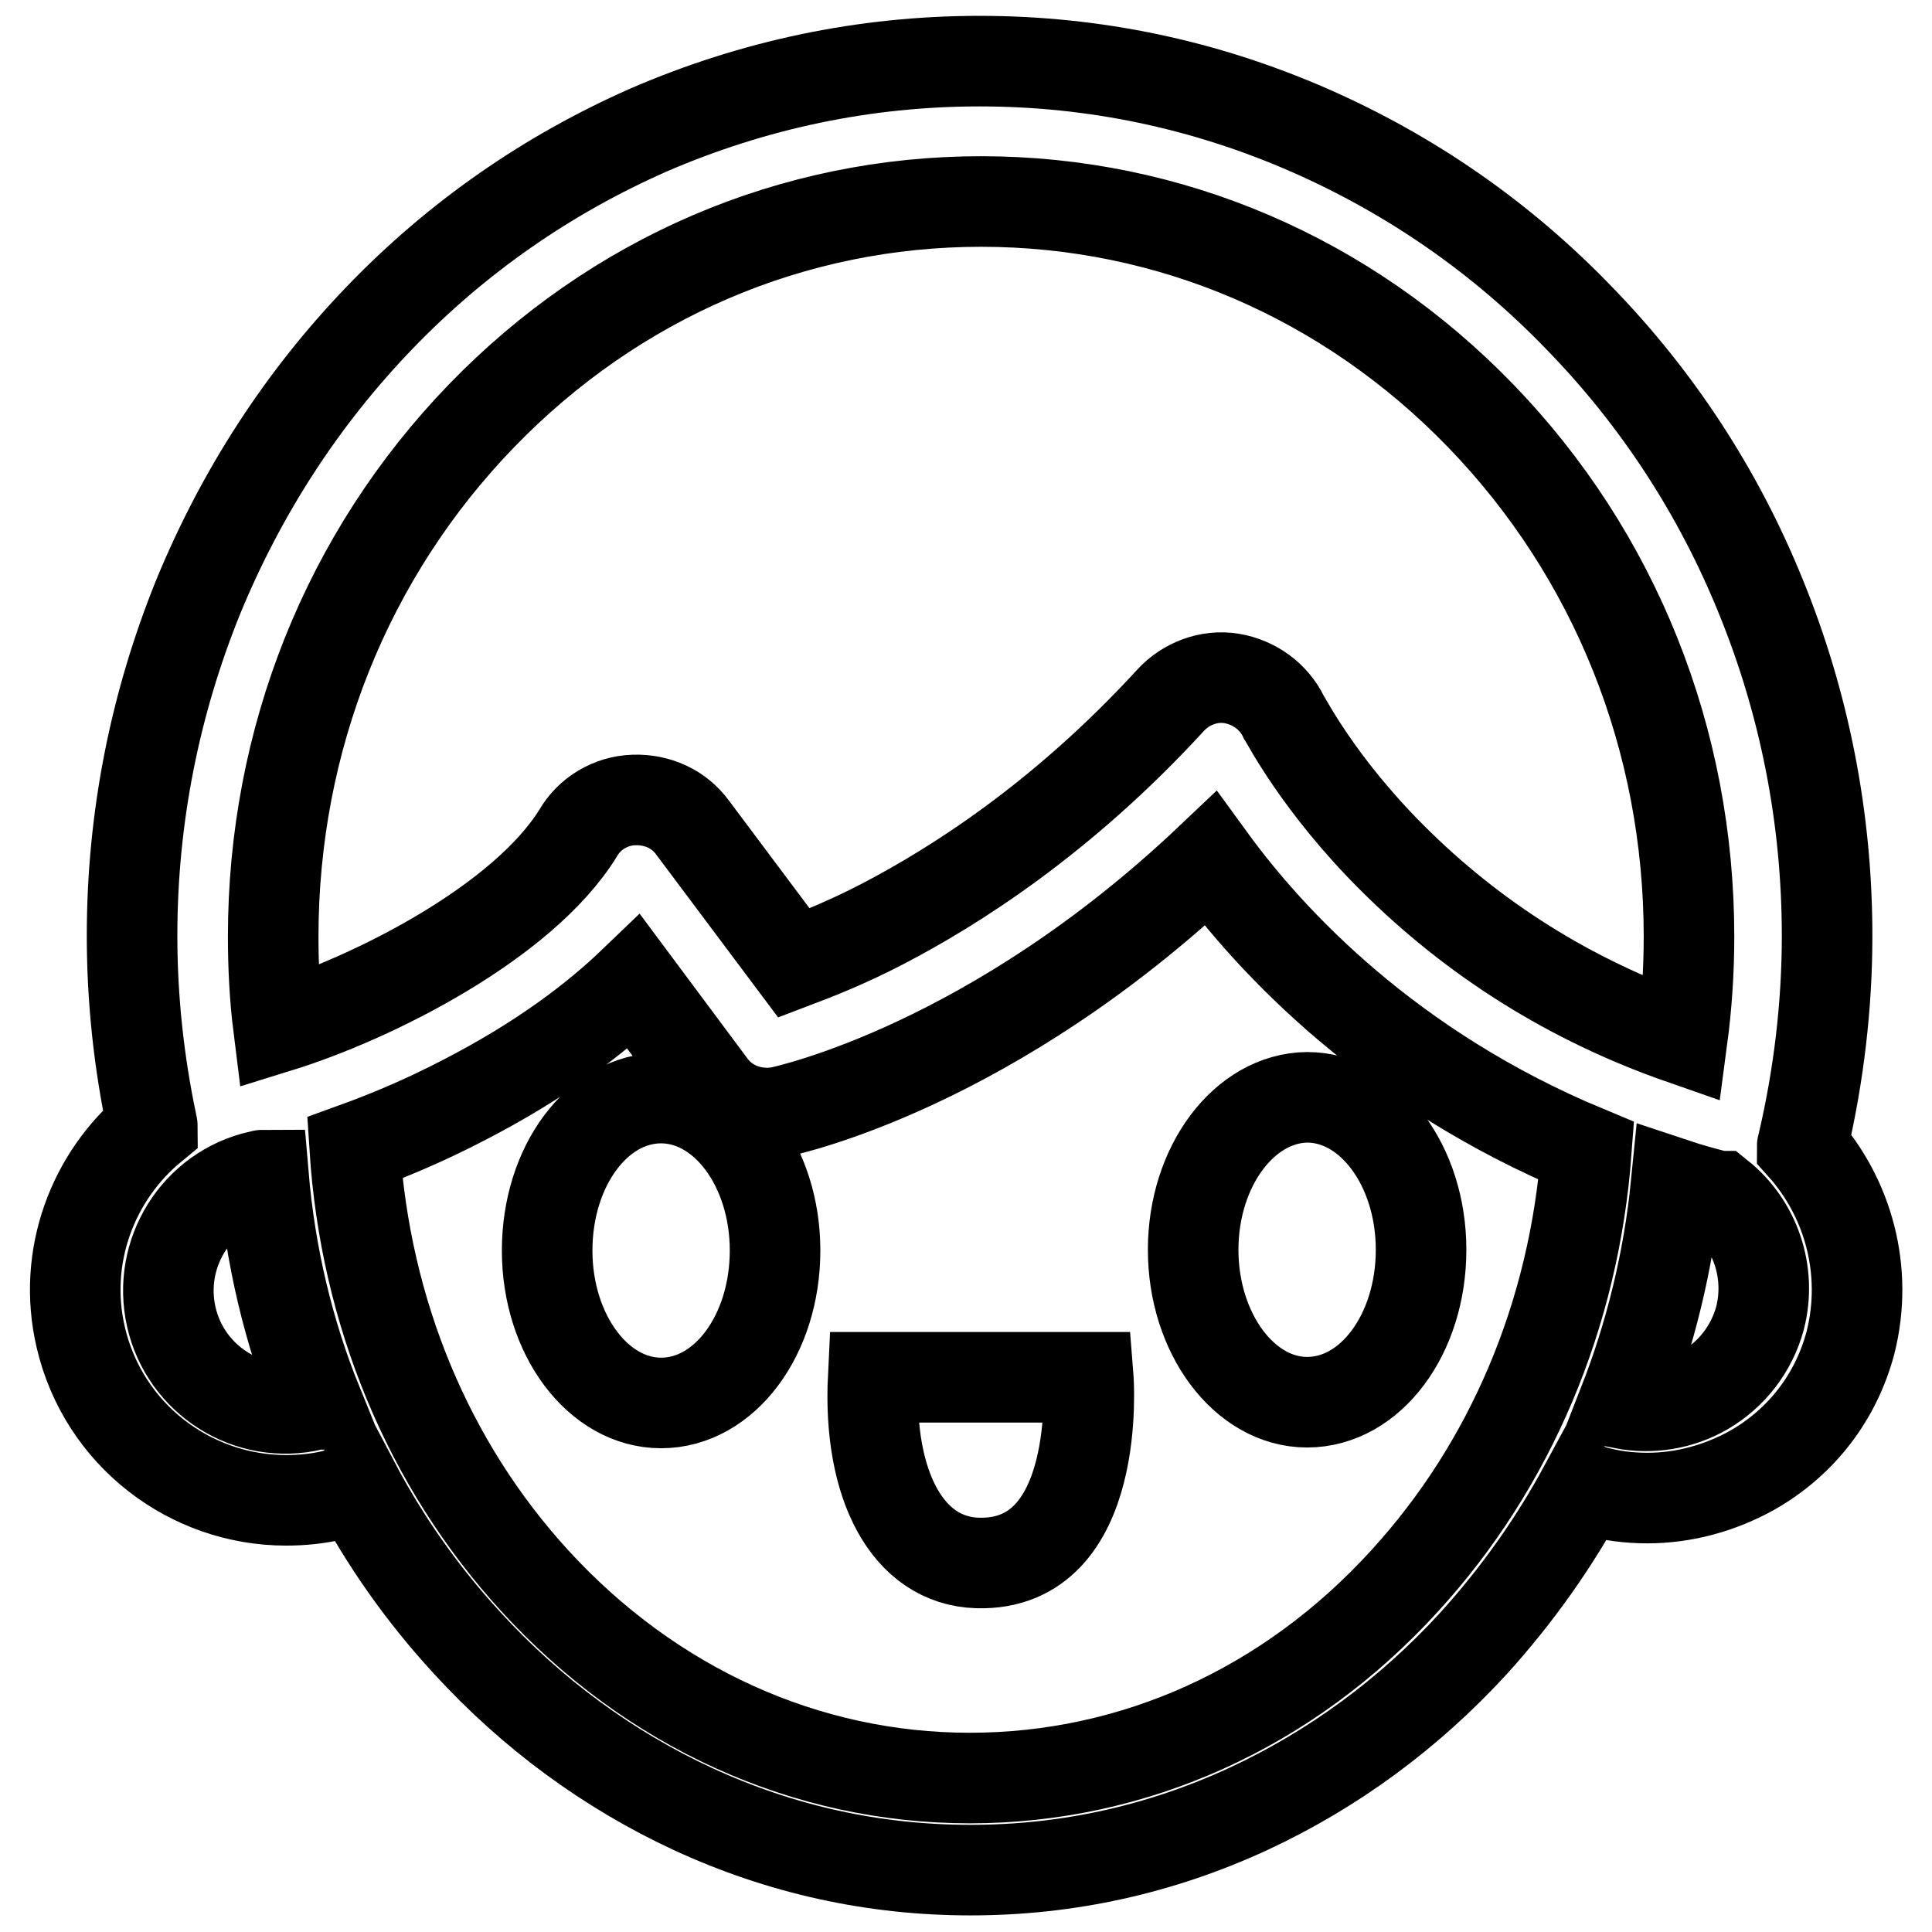 <?xml version="1.0" encoding="utf-8"?>
<!-- Svg Vector Icons : http://www.onlinewebfonts.com/icon -->
<!DOCTYPE svg PUBLIC "-//W3C//DTD SVG 1.1//EN" "http://www.w3.org/Graphics/SVG/1.1/DTD/svg11.dtd">
<svg version="1.1" xmlns="http://www.w3.org/2000/svg" xmlns:xlink="http://www.w3.org/1999/xlink" x="0px" y="0px" viewBox="0 0 256 256" enable-background="new 0 0 256 256" xml:space="preserve">
<g><g><path stroke-width="12" fill-opacity="0" stroke="#000000"  d="M238.8,151.9c0-0.1,0.1-0.2,0.1-0.4c2.1-9,3.2-18.3,3.2-27.5c0-15.6-3-30.8-8.8-45c-5.6-13.8-13.7-26.2-24-36.8c-10.3-10.7-22.3-19-35.7-24.9c-13.9-6.1-28.6-9.2-43.8-9.2S99.9,11.2,86,17.2c-13.4,5.9-25.4,14.2-35.7,24.9C40,52.8,32,65.2,26.3,79c-5.8,14.3-8.8,29.4-8.8,45c0,8.4,0.9,16.7,2.6,24.8c0,0.2,0.1,0.4,0.1,0.5c-7.9,6.5-12,17.2-9.5,27.9c3,12.9,14.5,21.6,27.2,21.6c2.1,0,4.2-0.2,6.3-0.7c1.1-0.2,2-0.8,2.8-1.5c4,7.6,9,14.7,14.9,21.1c8.6,9.4,18.7,16.8,29.9,22c11.7,5.4,24,8.1,36.8,8.1c12.8,0,25.1-2.7,36.8-8.1c11.2-5.2,21.3-12.6,29.9-22c5.7-6.3,10.6-13.2,14.6-20.6c0.3,0.2,0.7,0.3,1.1,0.4c2.4,0.7,4.8,1,7.3,1c4.8,0,9.6-1.3,13.9-3.7c6.5-3.7,11.1-9.7,13-16.9C247.6,168.4,244.9,158.7,238.8,151.9z M41.4,186.2c-8.4,2-16.8-3.3-18.7-11.7c-1.9-8.4,3.3-16.8,11.7-18.7c0.2,0,0.3-0.1,0.5-0.1c0.9,10.6,3.3,20.8,7.2,30.4C41.8,186.1,41.6,186.1,41.4,186.2z M186.1,209.5c-15.4,16.9-35.9,26.1-57.6,26.1c-21.7,0-42.2-9.3-57.6-26.1C56.7,194,48.4,173.8,47,152.1c4.7-1.7,9.6-3.8,14.4-6.3c10.3-5.3,17.5-10.8,22.6-15.7l10.2,13.7c2.1,2.9,5.8,4.2,9.3,3.5c1.2-0.3,28-6.1,56.9-33.5c8,11,23.8,27.9,49.8,38.7C208.6,174.1,200.2,194.1,186.1,209.5z M184.4,113.6c-9.7-9.7-14-18.2-14.3-18.6c-1.3-2.7-3.9-4.6-6.9-5.1c-3-0.5-6.1,0.7-8.1,2.9c-14.4,15.7-28.7,24.7-38.1,29.6c-4.8,2.5-8.9,4.1-11.8,5.2l-13.4-17.9c-1.8-2.5-4.7-3.8-7.8-3.7c-3.1,0.1-5.9,1.8-7.4,4.4c-7.3,11.8-27.1,21.8-39.7,25.7c-0.5-4-0.7-8-0.7-12c0-26.1,9.8-50.6,27.6-69c17.7-18.3,41.2-28.4,66.2-28.4c25,0,48.5,10.1,66.2,28.4c17.8,18.4,27.6,42.9,27.6,69c0,4.6-0.3,9.1-0.9,13.6C208,132.5,195.2,124.4,184.4,113.6z M233.2,174.7c-1.1,4-3.7,7.4-7.3,9.5c-3.3,1.9-7.1,2.5-10.8,1.8c3.6-9.2,6-19,7-29.1c1.8,0.6,3.7,1.1,5.6,1.6c0,0,0.1,0,0.2,0C232.5,162.2,234.8,168.5,233.2,174.7z M87.6,145.5c-8.4,0-15.1,9-15.1,20.2s6.8,20.2,15.1,20.2c8.4,0,15.1-9,15.1-20.2C102.7,154.5,95.9,145.5,87.6,145.5z M158.1,165.6c0,11.1,6.8,20.2,15.1,20.2c8.4,0,15.1-9,15.1-20.2s-6.8-20.2-15.1-20.2C164.9,145.5,158.1,154.5,158.1,165.6z M115.7,182.5c-0.7,14.2,4.5,24.3,13.8,24.6c16.7,0.5,14.7-24.6,14.7-24.6H115.7z"/></g></g>
</svg>
